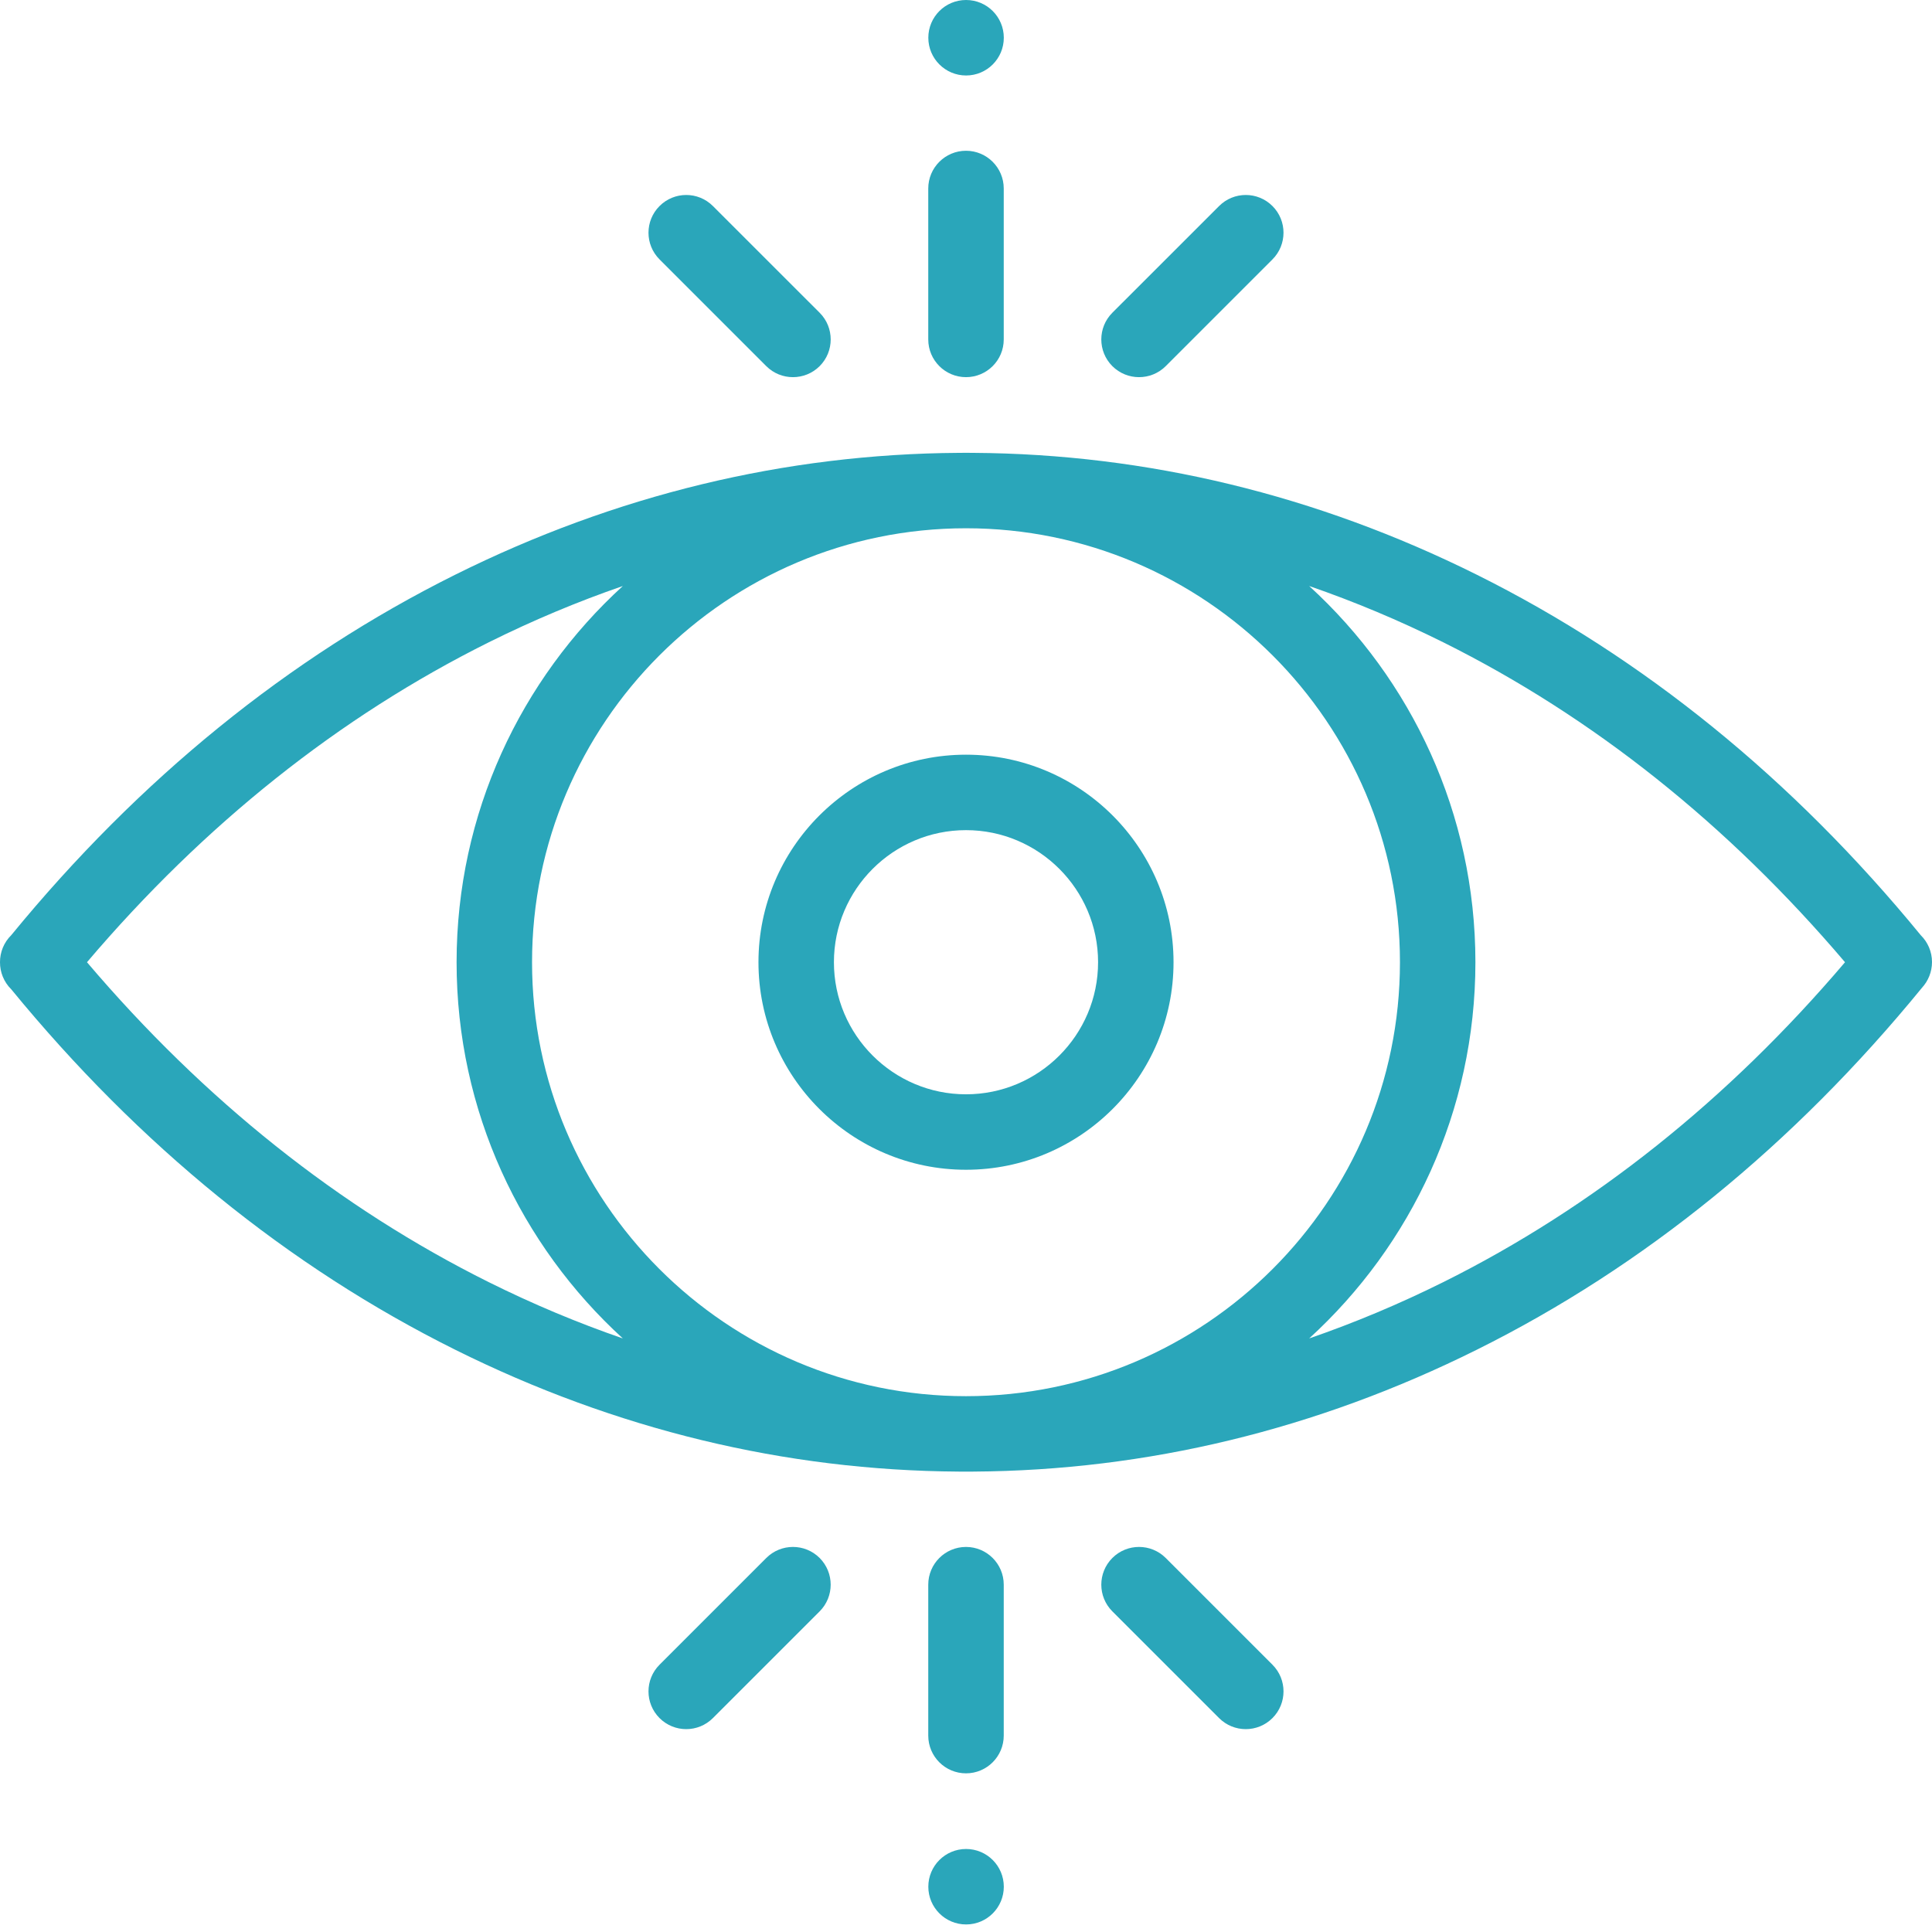<svg xmlns="http://www.w3.org/2000/svg" width="88" height="88" viewBox="0 0 88 88" fill="none"><g clip-path="url(#clip0_143_106)"><path d="M87.488 42.597C81.653 35.475 74.85 29.953 67.267 26.178C59.964 22.543 52.248 20.677 44.33 20.627C44.22 20.625 44.11 20.625 44 20.625C43.89 20.625 43.78 20.625 43.67 20.627C35.752 20.677 28.037 22.543 20.733 26.178C13.15 29.953 6.347 35.475 0.512 42.596C0.172 42.931 -0.002 43.378 1.72991e-05 43.828C-0.002 44.279 0.172 44.725 0.512 45.061C6.347 52.181 13.15 57.704 20.733 61.478C28.037 65.113 35.752 66.98 43.67 67.029C43.78 67.031 43.89 67.031 44 67.031C44.11 67.031 44.22 67.031 44.33 67.029C52.248 66.98 59.964 65.113 67.267 61.478C74.874 57.694 81.696 52.147 87.543 44.992C87.83 44.679 88 44.263 88 43.821C88 43.35 87.809 42.914 87.488 42.597ZM22.265 58.401C15.459 55.013 9.305 50.115 3.962 43.828C9.305 37.541 15.459 32.643 22.265 29.255C24.269 28.258 26.306 27.404 28.369 26.692C23.719 30.939 20.797 37.049 20.797 43.828C20.797 50.607 23.719 56.717 28.369 60.964C26.306 60.252 24.269 59.398 22.265 58.401ZM44 63.594C33.101 63.594 24.234 54.727 24.234 43.828C24.234 32.929 33.101 24.062 44 24.062C54.899 24.062 63.766 32.929 63.766 43.828C63.766 54.727 54.899 63.594 44 63.594ZM65.736 58.401C63.731 59.398 61.694 60.252 59.631 60.964C64.281 56.717 67.203 50.607 67.203 43.828C67.203 37.049 64.281 30.939 59.631 26.692C61.694 27.404 63.731 28.258 65.736 29.255C72.541 32.643 78.695 37.541 84.038 43.828C78.695 50.115 72.541 55.013 65.736 58.401Z" fill="#2AA6BA"></path><path d="M44 53.281C38.787 53.281 34.547 49.041 34.547 43.828C34.547 38.615 38.787 34.375 44 34.375C49.213 34.375 53.453 38.615 53.453 43.828C53.453 49.041 49.213 53.281 44 53.281ZM44 37.812C40.683 37.812 37.984 40.511 37.984 43.828C37.984 47.145 40.683 49.844 44 49.844C47.317 49.844 50.016 47.145 50.016 43.828C50.016 40.511 47.317 37.812 44 37.812Z" fill="#2AA6BA"></path><path d="M44 80.773C43.051 80.773 42.281 80.004 42.281 79.054V72.179C42.281 71.231 43.051 70.461 44 70.461C44.949 70.461 45.719 71.231 45.719 72.179V79.054C45.719 80.004 44.949 80.773 44 80.773Z" fill="#2AA6BA"></path><path d="M56.743 78.76C56.303 78.76 55.863 78.592 55.528 78.256L50.666 73.395C49.995 72.724 49.995 71.636 50.666 70.964C51.337 70.293 52.426 70.293 53.097 70.964L57.959 75.826C58.63 76.497 58.63 77.585 57.959 78.256C57.623 78.592 57.183 78.76 56.743 78.76Z" fill="#2AA6BA"></path><path d="M31.256 78.76C30.817 78.76 30.377 78.592 30.041 78.256C29.37 77.585 29.37 76.497 30.041 75.826L34.903 70.964C35.575 70.293 36.662 70.293 37.334 70.964C38.004 71.636 38.004 72.724 37.334 73.395L32.472 78.256C32.136 78.592 31.697 78.76 31.256 78.76Z" fill="#2AA6BA"></path><path d="M44 17.179C43.051 17.179 42.281 16.41 42.281 15.461V8.586C42.281 7.637 43.051 6.867 44 6.867C44.949 6.867 45.719 7.637 45.719 8.586V15.461C45.719 16.41 44.949 17.179 44 17.179Z" fill="#2AA6BA"></path><path d="M36.118 17.179C35.678 17.179 35.238 17.012 34.903 16.677L30.041 11.815C29.37 11.144 29.37 10.055 30.041 9.385C30.712 8.713 31.801 8.713 32.472 9.385L37.334 14.245C38.005 14.917 38.005 16.005 37.334 16.677C36.998 17.012 36.558 17.179 36.118 17.179Z" fill="#2AA6BA"></path><path d="M51.881 17.179C51.442 17.179 51.002 17.012 50.666 16.677C49.995 16.005 49.995 14.917 50.666 14.245L55.528 9.385C56.199 8.713 57.287 8.713 57.959 9.385C58.63 10.055 58.629 11.144 57.959 11.815L53.097 16.677C52.761 17.012 52.322 17.179 51.881 17.179Z" fill="#2AA6BA"></path><path d="M44.004 3.438C43.055 3.438 42.284 2.668 42.284 1.719C42.284 0.769 43.053 0 44.002 0H44.004C44.953 0 45.722 0.769 45.722 1.719C45.722 2.668 44.953 3.438 44.004 3.438Z" fill="#2AA6BA"></path><path d="M44.004 87.656C43.055 87.656 42.284 86.887 42.284 85.938C42.284 84.988 43.053 84.219 44.002 84.219H44.004C44.953 84.219 45.722 84.988 45.722 85.938C45.722 86.887 44.953 87.656 44.004 87.656Z" fill="#2AA6BA"></path></g><defs><clipPath id="clip0_143_106"><rect width="88" height="88" fill="white"></rect></clipPath></defs></svg>